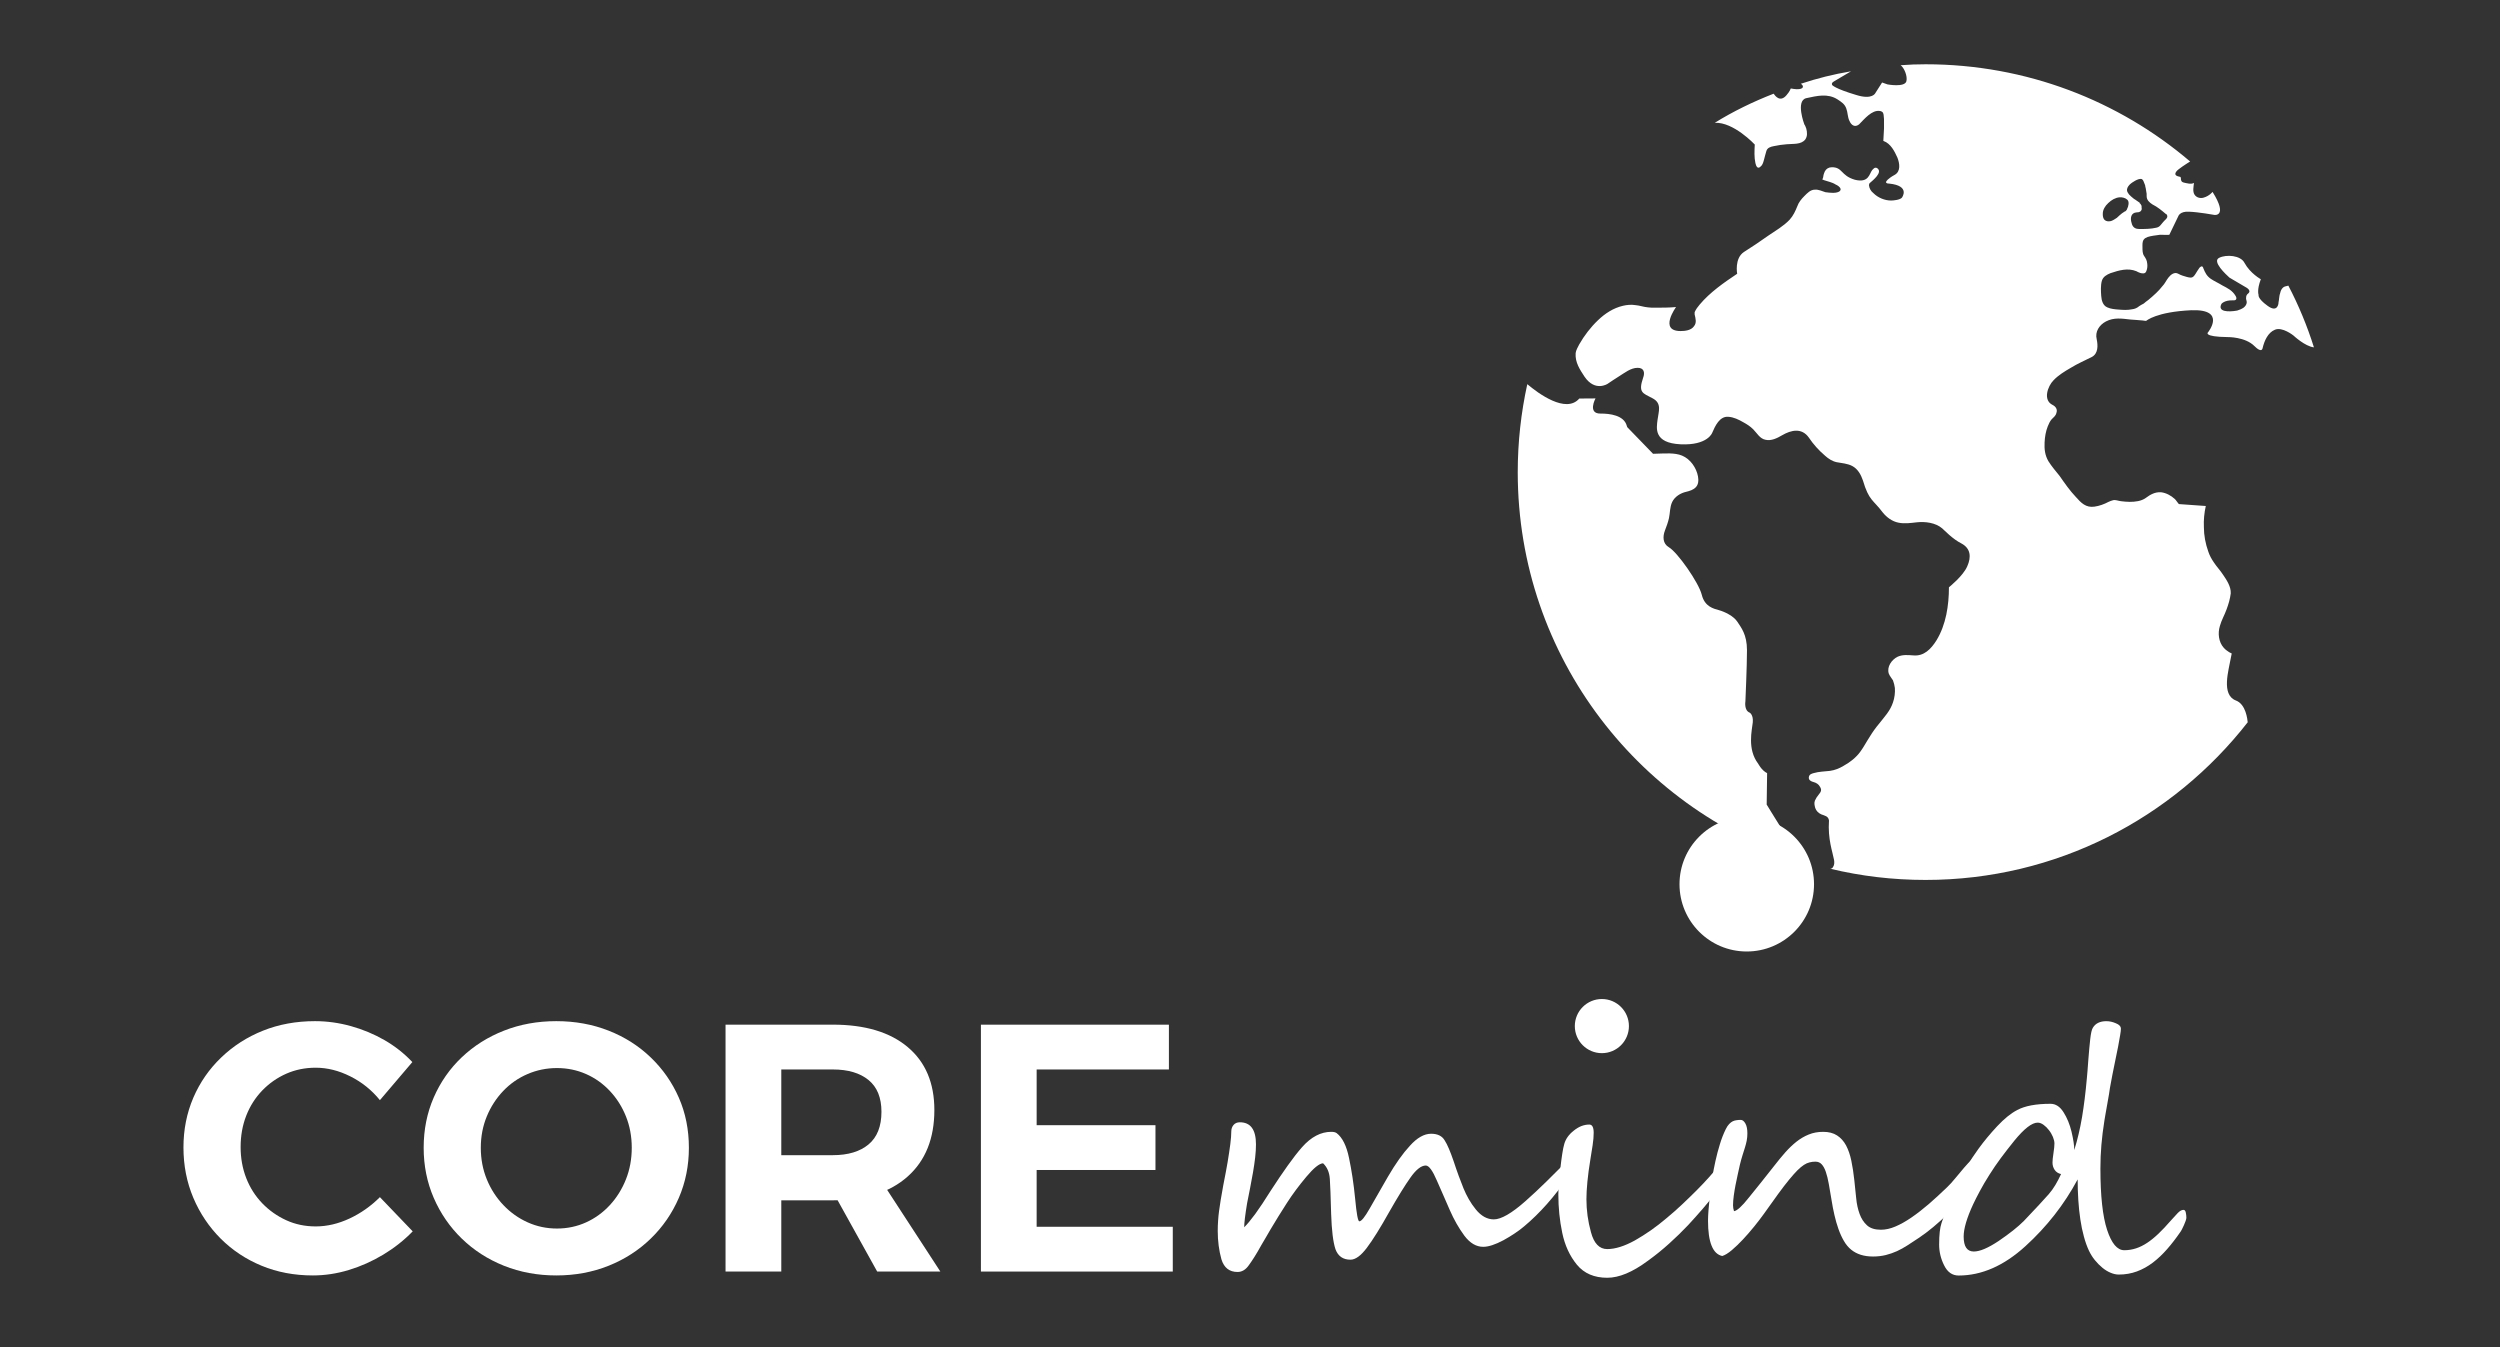 <?xml version="1.0" encoding="UTF-8" standalone="no"?>
<!-- Created with Inkscape (http://www.inkscape.org/) -->

<svg
   version="1.1"
   id="svg141"
   xml:space="preserve"
   width="113.386"
   height="61.094"
   viewBox="0 0 113.386 61.094"
   sodipodi:docname="logo_coremind.svg"
   inkscape:version="1.1.1 (3bf5ae0d25, 2021-09-20)"
   xmlns:inkscape="http://www.inkscape.org/namespaces/inkscape"
   xmlns:sodipodi="http://sodipodi.sourceforge.net/DTD/sodipodi-0.dtd"
   xmlns="http://www.w3.org/2000/svg"
   xmlns:svg="http://www.w3.org/2000/svg"><rect x="0" y="0" width="113.386" height="61.094" fill="#333333" stroke="none"/><defs
     id="defs145"><clipPath
       clipPathUnits="userSpaceOnUse"
       id="clipPath155"><path
         d="M 0,45.82 H 85.039 V 0 H 0 Z"
         id="path153" /></clipPath></defs><sodipodi:namedview
     id="namedview143"
     pagecolor="#ffffff"
     bordercolor="#666666"
     borderopacity="1.0"
     inkscape:pageshadow="2"
     inkscape:pageopacity="0.0"
     inkscape:pagecheckerboard="0"
     showgrid="false"
     inkscape:zoom="13.423189"
     inkscape:cx="56.692936"
     inkscape:cy="30.544157"
     inkscape:window-width="3440"
     inkscape:window-height="1334"
     inkscape:window-x="-11"
     inkscape:window-y="-11"
     inkscape:window-maximized="1"
     inkscape:current-layer="g147" /><g
     id="g147"
     inkscape:groupmode="layer"
     inkscape:label="logo_coremind"
     transform="matrix(1.333,0,0,-1.333,0,61.094)"><g
       id="g149"><g
         id="g151"
         clip-path="url(#clipPath155)"><g
           id="g157"
           transform="translate(61.721,15.747)"><path
             d="m 0,0 c 0,-1.264 -1.025,-2.289 -2.289,-2.289 -1.264,0 -2.288,1.025 -2.288,2.289 0,1.264 1.024,2.289 2.288,2.289 C -1.025,2.289 0,1.264 0,0"
             style="fill:#fff;fill-opacity:1;fill-rule:nonzero;stroke:none"
             id="path159" /></g><g
           id="g161"
           transform="translate(61.45,16.535)"><path
             d="m 0,0 c 0.04,-0.032 0.082,-0.059 0.128,-0.08 -5.746,1.695 -9.938,7.013 -9.938,13.309 0,1.029 0.113,2.031 0.325,2.997 0.364,-0.308 1.315,-1.016 1.769,-0.489 l 0.552,0.004 c 0,0 -0.281,-0.521 0.172,-0.516 0.309,0.002 0.798,-0.055 0.893,-0.418 0.004,-0.013 0.006,-0.028 0.013,-0.04 0.006,-0.011 0.016,-0.021 0.025,-0.028 0.287,-0.294 0.571,-0.588 0.855,-0.882 0.042,0.002 0.084,0.002 0.126,0.004 0.271,0.005 0.609,0.04 0.863,-0.067 0.281,-0.117 0.487,-0.414 0.54,-0.707 0.023,-0.129 0.02,-0.274 -0.078,-0.372 -0.084,-0.086 -0.208,-0.124 -0.321,-0.151 -0.194,-0.043 -0.391,-0.164 -0.479,-0.347 -0.082,-0.172 -0.07,-0.372 -0.11,-0.552 -0.033,-0.145 -0.084,-0.282 -0.138,-0.422 -0.076,-0.204 -0.076,-0.442 0.134,-0.565 0.298,-0.175 1.017,-1.204 1.12,-1.616 0.102,-0.411 0.403,-0.474 0.59,-0.527 0.187,-0.052 0.495,-0.197 0.622,-0.394 0.126,-0.196 0.327,-0.427 0.327,-0.969 0,-0.54 -0.054,-1.743 -0.054,-1.743 0,0 -0.051,-0.302 0.146,-0.38 0,0 0.129,-0.069 0.105,-0.33 -0.025,-0.26 -0.197,-0.913 0.187,-1.411 0,0 0.114,-0.225 0.301,-0.317 L -1.34,1.922 C -1.287,1.834 -1.233,1.749 -1.18,1.661 -1.006,1.374 -0.827,1.092 -0.639,0.813 -0.548,0.678 -0.452,0.54 -0.353,0.408 -0.246,0.269 -0.137,0.111 0,0"
             style="fill:#fff;fill-opacity:1;fill-rule:nonzero;stroke:none"
             id="path163" /></g><g
           id="g165"
           transform="translate(72.994,39.477)"><path
             d="M 0,0 C 0.022,-0.065 0.022,-0.131 0.033,-0.174 0.044,-0.218 0.044,-0.25 0.044,-0.25 v -0.033 -0.011 -0.022 c 0,-0.141 0.097,-0.217 0.195,-0.283 C 0.414,-0.686 0.555,-0.805 0.697,-0.925 0.718,-0.936 0.74,-0.947 0.74,-0.969 0.784,-1.067 0.642,-1.143 0.599,-1.208 0.522,-1.295 0.49,-1.371 0.37,-1.393 0.185,-1.437 -0.022,-1.437 -0.207,-1.437 c -0.12,0 -0.207,0.044 -0.25,0.164 0,0.01 -0.011,0.032 -0.011,0.043 -0.054,0.163 -0.022,0.348 0.174,0.359 0.087,0 0.153,0.022 0.174,0.12 0,0.011 0,0.011 -0.011,0.022 0.011,0.011 0.011,0.022 0,0.032 0.011,0.033 0,0.066 -0.021,0.088 0,0.021 -0.022,0.032 -0.033,0.043 l -0.011,0.011 c 0.011,0.011 0,0.022 -0.011,0.022 0,0 -0.065,0.043 -0.141,0.098 -0.022,0.011 -0.055,0.032 -0.076,0.054 -0.044,0.033 -0.088,0.076 -0.131,0.12 -0.011,0.022 -0.033,0.043 -0.044,0.065 -0.098,0.163 0.12,0.316 0.12,0.316 0,0 0.24,0.185 0.359,0.141 C -0.076,0.239 -0.054,0.174 -0.022,0.087 -0.011,0.065 0,0.033 0,0 m -0.697,-0.838 c -0.032,-0.022 -0.065,-0.044 -0.098,-0.065 -0.054,-0.044 -0.119,-0.098 -0.174,-0.153 -0.065,-0.043 -0.13,-0.087 -0.196,-0.109 -0.087,-0.021 -0.293,-0.043 -0.283,0.251 0,0.13 0.077,0.261 0.185,0.359 0.109,0.109 0.251,0.185 0.381,0.196 0.087,0.011 0.207,-0.022 0.262,-0.076 0.087,-0.066 0.043,-0.24 0,-0.316 -0.011,-0.022 -0.011,-0.044 -0.033,-0.054 -0.011,-0.022 -0.022,-0.033 -0.044,-0.033 M 4.865,-3.363 C 4.843,-3.374 4.811,-3.374 4.778,-3.385 4.658,-3.407 4.604,-3.526 4.582,-3.635 4.56,-3.69 4.56,-3.755 4.549,-3.809 c 0,-0.055 -0.021,-0.109 -0.021,-0.164 0,0 -0.033,-0.326 -0.37,-0.076 -0.349,0.25 -0.305,0.37 -0.305,0.37 0,0 -0.065,0.163 0.076,0.534 0,0 -0.359,0.195 -0.555,0.555 -0.131,0.261 -0.62,0.293 -0.86,0.174 -0.261,-0.12 0.24,-0.577 0.348,-0.675 l 0.555,-0.327 c 0,0 0.218,-0.108 0.077,-0.217 C 3.45,-3.668 3.428,-3.711 3.428,-3.777 3.417,-3.82 3.45,-3.875 3.45,-3.929 3.45,-4.005 3.396,-4.071 3.341,-4.114 3.276,-4.158 3.2,-4.19 3.124,-4.212 2.819,-4.267 2.449,-4.256 2.59,-3.984 c 0,0 0.098,0.131 0.392,0.12 0.12,-0.011 0.142,0.065 0.087,0.153 -0.109,0.185 -0.272,0.261 -0.457,0.359 -0.12,0.076 -0.25,0.13 -0.381,0.217 -0.141,0.098 -0.196,0.207 -0.261,0.37 0,0.011 -0.011,0.033 -0.022,0.044 -0.022,0.022 -0.054,0.011 -0.065,0 C 1.861,-2.732 1.839,-2.754 1.828,-2.775 1.785,-2.83 1.752,-2.895 1.709,-2.96 1.665,-3.026 1.633,-3.08 1.556,-3.091 1.502,-3.091 1.458,-3.08 1.415,-3.069 1.306,-3.037 1.219,-3.015 1.121,-2.96 0.99,-2.884 0.86,-2.993 0.784,-3.091 0.707,-3.189 0.664,-3.298 0.577,-3.385 0.512,-3.472 0.446,-3.537 0.37,-3.613 0.283,-3.701 0.185,-3.777 0.098,-3.853 0.044,-3.896 -0.011,-3.929 -0.054,-3.973 -0.109,-4.005 -0.163,-4.027 -0.207,-4.06 c -0.076,-0.065 -0.152,-0.098 -0.25,-0.109 -0.153,-0.032 -0.305,-0.021 -0.446,-0.01 -0.131,0.01 -0.272,0.021 -0.392,0.076 -0.153,0.065 -0.196,0.239 -0.207,0.392 -0.011,0.152 -0.022,0.359 0.022,0.511 0.043,0.142 0.163,0.207 0.294,0.261 0.294,0.098 0.587,0.185 0.881,0.066 0,0 0.251,-0.153 0.327,-0.022 0.043,0.087 0.054,0.185 0.043,0.272 -0.011,0.12 -0.043,0.174 -0.109,0.272 -0.054,0.076 -0.054,0.196 -0.054,0.283 0,0.098 -0.011,0.196 0.044,0.272 0.032,0.044 0.076,0.065 0.13,0.087 0.065,0.022 0.131,0.033 0.196,0.044 l 0.229,0.032 c 0.043,0 0.315,-0.01 0.315,0 l 0.305,0.632 c 0,0 0.054,0.174 0.37,0.152 0.316,-0.011 0.86,-0.109 0.86,-0.109 0,0 0.468,-0.065 -0.065,0.784 0,0 -0.109,-0.142 -0.305,-0.196 -0.109,-0.033 -0.24,0 -0.305,0.098 C 1.6,-0.163 1.643,0.011 1.654,0.131 1.556,0.076 1.415,0.12 1.317,0.141 1.219,0.163 1.208,0.218 1.208,0.305 1.208,0.316 1.197,0.326 1.197,0.326 1.197,0.337 1.186,0.337 1.186,0.337 1.077,0.359 0.958,0.392 1.056,0.522 1.11,0.599 1.415,0.794 1.524,0.86 -0.903,2.928 -4.049,4.168 -7.477,4.168 -7.76,4.168 -8.043,4.158 -8.326,4.136 -8.206,4.049 -8.087,3.766 -8.13,3.592 -8.185,3.374 -8.772,3.483 -8.772,3.483 L -8.957,3.548 -9.186,3.189 c 0,0 -0.098,-0.24 -0.653,-0.065 -0.729,0.217 -0.816,0.337 -0.816,0.337 0,0 -0.044,0.065 0.054,0.12 0.065,0.043 0.37,0.217 0.588,0.348 -0.588,-0.098 -1.154,-0.239 -1.709,-0.424 0.109,-0.066 0.12,-0.196 -0.152,-0.185 -0.327,0.021 -0.077,0.097 -0.338,-0.207 -0.217,-0.251 -0.381,-0.022 -0.435,0.054 -0.697,-0.272 -1.371,-0.598 -2.003,-0.99 0.642,0.032 1.361,-0.74 1.361,-0.74 -0.011,-0.207 -0.022,-0.436 0.022,-0.632 0.021,-0.098 0.076,-0.228 0.185,-0.108 0.065,0.054 0.087,0.152 0.108,0.228 0.022,0.098 0.055,0.196 0.077,0.283 0.032,0.12 0.141,0.152 0.25,0.174 0.152,0.033 0.305,0.055 0.446,0.065 0.207,0.022 0.49,-0.021 0.631,0.164 0.077,0.109 0.066,0.25 0.033,0.37 -0.022,0.054 -0.033,0.098 -0.065,0.141 0,0 -0.305,0.806 0.065,0.893 0.359,0.076 0.729,0.174 1.067,-0.044 0.13,-0.087 0.239,-0.152 0.294,-0.305 0.054,-0.141 0.043,-0.293 0.108,-0.424 0.066,-0.152 0.185,-0.229 0.327,-0.12 0.174,0.174 0.435,0.501 0.707,0.457 0.022,0 0.044,-0.01 0.066,-0.021 0.076,-0.033 0.065,-0.174 0.076,-0.251 V 1.981 C -8.903,1.85 -8.903,1.709 -8.914,1.578 V 1.567 c 0,-0.011 0,-0.011 0.011,-0.011 C -8.664,1.469 -8.533,1.208 -8.435,0.99 -8.359,0.794 -8.315,0.522 -8.533,0.403 -8.609,0.359 -8.631,0.348 -8.674,0.316 -8.979,0.098 -8.718,0.109 -8.718,0.109 c 0.74,-0.076 0.435,-0.479 0.435,-0.479 -0.065,-0.076 -0.283,-0.098 -0.37,-0.098 -0.217,0 -0.446,0.098 -0.598,0.25 -0.087,0.066 -0.142,0.164 -0.153,0.272 0,0.022 0.011,0.033 0.011,0.055 0.011,0.011 0.022,0.011 0.022,0.022 0.098,0.087 0.446,0.359 0.25,0.5 C -9.208,0.686 -9.262,0.599 -9.295,0.566 -9.393,0.446 -9.404,0.12 -9.883,0.239 c -0.489,0.142 -0.413,0.436 -0.794,0.425 -0.098,0 -0.185,-0.055 -0.229,-0.142 -0.021,-0.043 -0.032,-0.087 -0.043,-0.119 -0.011,-0.055 -0.011,-0.109 -0.044,-0.153 0.087,-0.043 0.174,-0.054 0.261,-0.087 0.066,-0.022 0.131,-0.043 0.196,-0.087 0.055,-0.022 0.142,-0.076 0.164,-0.141 0.032,-0.12 -0.174,-0.142 -0.251,-0.142 -0.087,0 -0.174,0.011 -0.261,0.022 -0.109,0.033 -0.239,0.098 -0.359,0.087 -0.152,0 -0.261,-0.12 -0.359,-0.218 -0.098,-0.098 -0.196,-0.217 -0.24,-0.348 -0.065,-0.163 -0.141,-0.326 -0.261,-0.457 -0.207,-0.218 -0.49,-0.381 -0.729,-0.544 -0.272,-0.196 -0.555,-0.381 -0.827,-0.555 -0.327,-0.218 -0.229,-0.74 -0.229,-0.74 -0.457,-0.305 -0.925,-0.632 -1.273,-1.045 -0.066,-0.076 -0.131,-0.164 -0.174,-0.262 v -0.076 c 0.032,-0.141 0.076,-0.283 -0.022,-0.402 -0.098,-0.142 -0.305,-0.164 -0.457,-0.164 -0.751,0 -0.153,0.817 -0.153,0.817 -0.239,-0.022 -0.479,-0.022 -0.729,-0.022 -0.076,0 -0.152,0 -0.228,0.011 -0.142,0.011 -0.283,0.065 -0.425,0.076 -0.141,0.022 -0.283,0.011 -0.424,-0.022 -0.327,-0.076 -0.61,-0.261 -0.849,-0.49 -0.251,-0.239 -0.468,-0.522 -0.642,-0.827 -0.044,-0.087 -0.109,-0.196 -0.12,-0.294 -0.022,-0.315 0.141,-0.555 0.305,-0.805 0.359,-0.522 0.783,-0.239 0.783,-0.239 0.12,0.087 0.251,0.163 0.381,0.25 0.196,0.12 0.403,0.294 0.642,0.294 0.218,0 0.251,-0.164 0.185,-0.338 -0.174,-0.511 -0.011,-0.522 0.316,-0.696 0.337,-0.174 0.207,-0.457 0.174,-0.74 -0.033,-0.272 -0.141,-0.784 0.784,-0.828 0.925,-0.043 1.077,0.392 1.077,0.392 0.098,0.229 0.251,0.566 0.544,0.544 0.185,-0.01 0.36,-0.097 0.512,-0.185 0.12,-0.065 0.239,-0.141 0.337,-0.239 0.131,-0.131 0.229,-0.326 0.425,-0.359 0.185,-0.044 0.392,0.054 0.555,0.152 0.316,0.185 0.675,0.261 0.914,-0.076 0.153,-0.229 0.338,-0.435 0.555,-0.62 0.109,-0.098 0.24,-0.185 0.392,-0.218 0.174,-0.033 0.37,-0.044 0.533,-0.131 0.185,-0.098 0.294,-0.293 0.36,-0.489 0.206,-0.697 0.348,-0.653 0.674,-1.089 0.131,-0.163 0.316,-0.305 0.534,-0.348 0.206,-0.044 0.424,-0.011 0.62,0.011 0.294,0.032 0.642,-0.011 0.871,-0.207 0.076,-0.065 0.348,-0.359 0.653,-0.512 0.305,-0.163 0.348,-0.446 0.196,-0.783 -0.142,-0.327 -0.621,-0.708 -0.621,-0.708 0,-0.609 -0.098,-1.273 -0.424,-1.806 -0.185,-0.294 -0.425,-0.545 -0.784,-0.512 -0.185,0.011 -0.359,0.033 -0.533,-0.043 -0.207,-0.098 -0.381,-0.349 -0.305,-0.577 0.033,-0.087 0.098,-0.153 0.142,-0.229 0.032,-0.087 0.054,-0.174 0.065,-0.261 0.011,-0.163 -0.011,-0.337 -0.065,-0.49 -0.098,-0.294 -0.283,-0.479 -0.468,-0.718 -0.12,-0.142 -0.229,-0.294 -0.327,-0.457 -0.109,-0.164 -0.196,-0.338 -0.316,-0.501 -0.141,-0.196 -0.348,-0.359 -0.566,-0.479 -0.141,-0.087 -0.304,-0.152 -0.468,-0.174 -0.185,-0.022 -0.37,-0.022 -0.555,-0.076 -0.076,-0.022 -0.152,-0.044 -0.163,-0.142 -0.011,-0.098 0.076,-0.141 0.163,-0.163 0.087,-0.022 0.175,-0.076 0.218,-0.163 0.022,-0.033 0.044,-0.087 0.033,-0.131 -0.011,-0.054 -0.044,-0.087 -0.076,-0.13 -0.055,-0.066 -0.098,-0.131 -0.131,-0.207 -0.033,-0.087 -0.011,-0.163 0.011,-0.25 0.032,-0.098 0.109,-0.175 0.207,-0.218 0.108,-0.044 0.239,-0.055 0.261,-0.207 -0.044,-0.642 0.12,-1.056 0.174,-1.35 0.011,-0.076 0.011,-0.163 -0.033,-0.228 -0.021,-0.044 -0.054,-0.065 -0.098,-0.065 1.045,-0.251 2.123,-0.381 3.244,-0.381 4.451,0 8.413,2.1 10.96,5.365 -0.011,0.087 -0.055,0.61 -0.403,0.741 -0.511,0.195 -0.239,1.044 -0.174,1.436 l 0.033,0.163 -0.087,0.044 c -0.066,0.044 -0.131,0.087 -0.186,0.152 -0.174,0.196 -0.206,0.49 -0.13,0.74 0.054,0.196 0.163,0.381 0.228,0.566 0.066,0.175 0.12,0.36 0.142,0.545 0.011,0.228 -0.142,0.457 -0.261,0.631 -0.098,0.152 -0.218,0.272 -0.316,0.424 -0.076,0.109 -0.141,0.229 -0.185,0.359 -0.098,0.273 -0.152,0.556 -0.152,0.839 -0.011,0.239 0.011,0.478 0.065,0.718 0,0 -0.903,0.065 -0.914,0.065 -0.011,0 -0.12,0.163 -0.142,0.174 -0.13,0.12 -0.294,0.207 -0.468,0.229 -0.206,0.011 -0.359,-0.076 -0.522,-0.196 -0.152,-0.109 -0.359,-0.131 -0.544,-0.131 -0.098,0 -0.196,0.011 -0.294,0.022 -0.098,0.011 -0.185,0.055 -0.272,0.033 -0.055,-0.011 -0.098,-0.033 -0.153,-0.055 -0.141,-0.076 -0.315,-0.141 -0.479,-0.163 -0.293,-0.043 -0.457,0.131 -0.631,0.327 -0.207,0.217 -0.381,0.468 -0.555,0.718 -0.131,0.163 -0.272,0.326 -0.381,0.501 -0.12,0.206 -0.141,0.413 -0.13,0.642 0.01,0.196 0.043,0.381 0.108,0.544 0.033,0.087 0.077,0.174 0.131,0.239 0.065,0.066 0.141,0.12 0.163,0.218 0.044,0.12 -0.022,0.218 -0.13,0.272 -0.338,0.163 -0.164,0.642 0.032,0.838 0.164,0.174 0.381,0.305 0.588,0.425 0.229,0.141 0.479,0.25 0.718,0.37 0.218,0.119 0.207,0.392 0.164,0.598 -0.066,0.262 0.087,0.49 0.315,0.61 0.272,0.141 0.534,0.098 0.827,0.065 0.044,0 0.098,-0.011 0.153,-0.011 0.087,-0.011 0.185,-0.011 0.272,-0.022 0.022,0 0.109,-0.021 0.12,-0.01 0,0 0.337,0.304 1.534,0.359 1.208,0.043 0.566,-0.751 0.566,-0.751 0,0 -0.185,-0.153 0.675,-0.163 0,0 0.588,0.01 0.903,-0.305 0.066,-0.066 0.251,-0.24 0.283,-0.055 0.055,0.229 0.174,0.512 0.414,0.61 0.25,0.109 0.631,-0.196 0.631,-0.196 0,0 0.392,-0.37 0.697,-0.403 -0.229,0.729 -0.523,1.437 -0.871,2.101 m -5.006,3.711 c -0.12,0.055 -0.381,-0.141 -0.381,-0.141 0,0 -0.229,-0.174 -0.12,-0.348 0.011,-0.022 0.022,-0.033 0.043,-0.055 -0.098,0.163 0.12,0.316 0.12,0.316 0,0 0.24,0.185 0.359,0.141 0.044,-0.022 0.066,-0.087 0.098,-0.174 -0.022,0.131 -0.065,0.239 -0.119,0.261 m 0.925,-1.317 c -0.011,0.033 -0.022,0.044 -0.044,0.066 -0.152,0.119 -0.316,0.25 -0.49,0.337 -0.098,0.054 -0.185,0.131 -0.206,0.25 0,-0.141 0.097,-0.217 0.195,-0.283 C 0.414,-0.686 0.555,-0.805 0.697,-0.925 0.718,-0.936 0.74,-0.947 0.74,-0.969 0.784,-1.067 0.642,-1.143 0.599,-1.208 0.522,-1.295 0.49,-1.371 0.37,-1.393 0.185,-1.437 -0.022,-1.437 -0.207,-1.437 c -0.12,0 -0.207,0.044 -0.25,0.164 0,0.01 -0.011,0.032 -0.011,0.043 -0.054,0.163 -0.022,0.348 0.174,0.359 0.087,0 0.153,0.022 0.174,0.12 0,0.011 0,0.011 -0.011,0.022 -0.021,-0.098 -0.098,-0.12 -0.196,-0.131 -0.206,-0.011 -0.239,-0.207 -0.185,-0.381 0,-0.011 0.011,-0.032 0.022,-0.043 0.044,-0.12 0.142,-0.174 0.272,-0.174 0.196,0 0.403,0 0.599,0.043 0.131,0.022 0.163,0.109 0.25,0.207 0.044,0.054 0.196,0.141 0.153,0.239 m -1.383,0.566 c -0.065,0.055 -0.196,0.087 -0.283,0.076 -0.141,-0.021 -0.293,-0.097 -0.402,-0.206 -0.12,-0.109 -0.196,-0.24 -0.196,-0.381 -0.022,-0.316 0.207,-0.294 0.294,-0.261 0.011,0 0.011,0 0.021,0.01 -0.087,-0.021 -0.293,-0.043 -0.283,0.251 0,0.13 0.077,0.261 0.185,0.359 0.109,0.109 0.251,0.185 0.381,0.196 0.087,0.011 0.207,-0.022 0.262,-0.076 0.087,-0.066 0.043,-0.24 0,-0.316 -0.011,-0.022 -0.011,-0.044 -0.033,-0.054 0.022,0.01 0.043,0.032 0.054,0.054 0.044,0.087 0.087,0.272 0,0.348 m -0.196,-0.5 c -0.054,-0.044 -0.119,-0.098 -0.174,-0.153 0.066,0.044 0.131,0.098 0.185,0.142 0.033,0.022 0.066,0.043 0.087,0.076 -0.032,-0.022 -0.065,-0.044 -0.098,-0.065"
             style="fill:#fff;fill-opacity:1;fill-rule:nonzero;stroke:none"
             id="path167" /></g><g
           id="g169"
           transform="translate(53.582,6.313)"><path
             d="m 0,0 c 0,-0.125 -0.064,-0.284 -0.192,-0.477 -0.256,-0.367 -0.508,-0.69 -0.757,-0.972 -0.249,-0.281 -0.507,-0.534 -0.774,-0.757 -0.095,-0.081 -0.201,-0.16 -0.318,-0.238 -0.117,-0.08 -0.245,-0.156 -0.385,-0.234 -0.281,-0.15 -0.511,-0.225 -0.691,-0.225 -0.237,0 -0.451,0.126 -0.641,0.379 -0.191,0.259 -0.355,0.549 -0.494,0.867 -0.07,0.164 -0.141,0.33 -0.215,0.493 -0.073,0.166 -0.148,0.336 -0.224,0.51 -0.147,0.345 -0.273,0.517 -0.379,0.517 -0.154,0 -0.326,-0.134 -0.516,-0.401 -0.19,-0.267 -0.435,-0.663 -0.735,-1.19 -0.297,-0.531 -0.547,-0.933 -0.752,-1.205 -0.204,-0.273 -0.392,-0.408 -0.559,-0.408 -0.253,0 -0.423,0.118 -0.511,0.355 -0.081,0.242 -0.13,0.646 -0.148,1.214 -0.007,0.285 -0.014,0.526 -0.022,0.721 -0.007,0.196 -0.015,0.349 -0.022,0.458 -0.015,0.223 -0.091,0.401 -0.23,0.532 -0.129,-0.006 -0.317,-0.159 -0.566,-0.455 -0.252,-0.3 -0.475,-0.599 -0.666,-0.897 -0.192,-0.298 -0.376,-0.595 -0.552,-0.891 -0.054,-0.095 -0.107,-0.187 -0.159,-0.274 -0.051,-0.089 -0.104,-0.178 -0.159,-0.27 -0.084,-0.153 -0.162,-0.286 -0.233,-0.398 -0.071,-0.111 -0.134,-0.206 -0.19,-0.282 -0.106,-0.153 -0.234,-0.231 -0.384,-0.231 -0.278,0 -0.46,0.143 -0.549,0.429 -0.084,0.302 -0.126,0.625 -0.126,0.965 0,0.117 0.004,0.233 0.012,0.345 0.007,0.114 0.018,0.226 0.033,0.335 0.014,0.11 0.033,0.237 0.057,0.383 0.024,0.143 0.052,0.305 0.085,0.485 0.07,0.354 0.119,0.617 0.148,0.789 0.04,0.242 0.071,0.449 0.093,0.621 0.022,0.171 0.033,0.315 0.033,0.427 0,0.089 0.026,0.162 0.077,0.223 0.052,0.061 0.123,0.091 0.214,0.091 0.366,0 0.549,-0.251 0.549,-0.752 0,-0.133 -0.009,-0.279 -0.027,-0.442 -0.019,-0.163 -0.043,-0.333 -0.074,-0.51 -0.032,-0.178 -0.064,-0.357 -0.099,-0.535 -0.036,-0.179 -0.069,-0.352 -0.102,-0.516 -0.066,-0.402 -0.099,-0.675 -0.099,-0.817 0.099,0.095 0.223,0.245 0.374,0.449 0.149,0.206 0.325,0.468 0.526,0.791 0.208,0.321 0.401,0.606 0.577,0.853 0.175,0.246 0.34,0.459 0.493,0.633 0.308,0.348 0.638,0.521 0.993,0.521 0.081,0 0.141,-0.014 0.182,-0.043 0.197,-0.15 0.337,-0.433 0.422,-0.846 0.044,-0.207 0.083,-0.426 0.118,-0.655 0.035,-0.229 0.065,-0.474 0.091,-0.738 0.047,-0.508 0.095,-0.763 0.142,-0.763 0.07,0 0.187,0.145 0.351,0.434 0.015,0.025 0.052,0.089 0.11,0.192 0.059,0.103 0.123,0.214 0.192,0.335 0.07,0.12 0.134,0.234 0.195,0.34 0.06,0.106 0.102,0.177 0.123,0.214 0.26,0.446 0.509,0.797 0.747,1.053 0.245,0.274 0.487,0.412 0.724,0.412 0.22,0 0.373,-0.075 0.461,-0.225 0.047,-0.073 0.096,-0.168 0.145,-0.285 0.05,-0.117 0.102,-0.255 0.156,-0.412 0.063,-0.19 0.122,-0.364 0.179,-0.518 0.057,-0.156 0.111,-0.296 0.162,-0.42 0.051,-0.124 0.11,-0.246 0.178,-0.365 0.068,-0.12 0.147,-0.235 0.239,-0.349 0.183,-0.226 0.387,-0.34 0.614,-0.34 0.249,0 0.608,0.207 1.076,0.621 0.234,0.207 0.472,0.43 0.716,0.669 0.243,0.237 0.497,0.49 0.76,0.756 0.044,0.044 0.084,0.068 0.121,0.068 C -0.027,0.144 0,0.095 0,0"
             style="fill:#fff;fill-opacity:1;fill-rule:nonzero;stroke:none"
             id="path171" /></g><g
           id="g173"
           transform="translate(58.773,6.016)"><path
             d="m 0,0 v -0.011 c 0,-0.081 -0.037,-0.187 -0.11,-0.318 -0.073,-0.131 -0.171,-0.279 -0.293,-0.445 -0.123,-0.163 -0.265,-0.34 -0.426,-0.527 -0.161,-0.186 -0.329,-0.374 -0.505,-0.565 -0.208,-0.22 -0.425,-0.43 -0.65,-0.633 -0.225,-0.203 -0.469,-0.401 -0.732,-0.59 -0.513,-0.38 -0.97,-0.57 -1.372,-0.57 -0.443,0 -0.787,0.148 -1.032,0.444 -0.245,0.3 -0.411,0.662 -0.499,1.086 -0.088,0.421 -0.132,0.855 -0.132,1.301 0,0.185 0.022,0.477 0.066,0.872 0.022,0.198 0.044,0.368 0.066,0.51 0.021,0.143 0.046,0.259 0.071,0.346 0.051,0.172 0.159,0.321 0.324,0.449 0.168,0.136 0.344,0.205 0.526,0.205 0.1,0 0.149,-0.094 0.149,-0.281 0,-0.125 -0.012,-0.265 -0.036,-0.423 -0.024,-0.157 -0.049,-0.312 -0.074,-0.466 -0.048,-0.289 -0.082,-0.548 -0.104,-0.776 -0.022,-0.229 -0.033,-0.427 -0.033,-0.595 0,-0.373 0.051,-0.748 0.154,-1.12 0.102,-0.384 0.287,-0.576 0.554,-0.576 0.27,0 0.585,0.098 0.943,0.296 0.18,0.102 0.359,0.216 0.538,0.34 0.179,0.125 0.358,0.264 0.538,0.417 0.186,0.154 0.363,0.309 0.527,0.465 0.165,0.154 0.329,0.315 0.494,0.479 0.164,0.165 0.309,0.318 0.436,0.461 0.126,0.142 0.237,0.275 0.332,0.395 0.007,0.014 0.022,0.042 0.044,0.083 0.022,0.04 0.042,0.061 0.061,0.061 l 0.01,-0.007 c 0.029,0 0.051,-0.009 0.066,-0.029 C -0.084,0.257 -0.068,0.226 -0.05,0.187 -0.013,0.106 0.003,0.044 0,0"
             style="fill:#fff;fill-opacity:1;fill-rule:nonzero;stroke:none"
             id="path175" /></g><g
           id="g177"
           transform="translate(67.481,6.367)"><path
             d="m 0,0 c 0,-0.069 -0.012,-0.139 -0.036,-0.211 -0.023,-0.071 -0.053,-0.143 -0.087,-0.213 -0.035,-0.072 -0.074,-0.142 -0.118,-0.209 -0.044,-0.069 -0.087,-0.133 -0.126,-0.195 -0.106,-0.166 -0.231,-0.333 -0.374,-0.503 -0.143,-0.17 -0.295,-0.335 -0.458,-0.496 -0.163,-0.16 -0.33,-0.313 -0.502,-0.455 -0.172,-0.144 -0.34,-0.27 -0.505,-0.379 -0.131,-0.087 -0.257,-0.17 -0.376,-0.247 -0.119,-0.076 -0.238,-0.143 -0.359,-0.198 -0.121,-0.054 -0.247,-0.098 -0.378,-0.131 -0.132,-0.032 -0.277,-0.05 -0.434,-0.05 -0.304,0 -0.551,0.077 -0.741,0.231 -0.095,0.077 -0.179,0.176 -0.25,0.3 -0.071,0.121 -0.133,0.257 -0.186,0.408 -0.053,0.15 -0.099,0.309 -0.137,0.478 -0.038,0.167 -0.071,0.334 -0.096,0.499 -0.034,0.204 -0.064,0.388 -0.094,0.551 -0.029,0.163 -0.063,0.301 -0.101,0.411 -0.038,0.113 -0.085,0.198 -0.14,0.258 -0.055,0.061 -0.126,0.092 -0.214,0.092 -0.07,0 -0.135,-0.008 -0.198,-0.024 -0.062,-0.014 -0.127,-0.043 -0.195,-0.087 -0.067,-0.044 -0.141,-0.106 -0.222,-0.186 -0.08,-0.081 -0.174,-0.187 -0.282,-0.318 -0.109,-0.132 -0.232,-0.293 -0.371,-0.483 -0.138,-0.191 -0.301,-0.417 -0.488,-0.681 -0.092,-0.127 -0.199,-0.269 -0.323,-0.422 -0.125,-0.155 -0.252,-0.3 -0.382,-0.44 -0.13,-0.139 -0.257,-0.261 -0.381,-0.367 -0.125,-0.106 -0.235,-0.174 -0.329,-0.202 -0.322,0.068 -0.484,0.469 -0.484,1.201 0,0.193 0.023,0.488 0.066,0.883 0.022,0.179 0.048,0.366 0.077,0.563 0.029,0.195 0.066,0.391 0.11,0.586 0.043,0.197 0.094,0.387 0.151,0.571 0.056,0.186 0.123,0.356 0.2,0.513 0.036,0.074 0.075,0.131 0.115,0.173 0.041,0.042 0.081,0.074 0.123,0.094 0.043,0.02 0.087,0.033 0.132,0.037 0.046,0.007 0.093,0.01 0.141,0.01 0.058,0 0.11,-0.041 0.156,-0.122 0.046,-0.079 0.068,-0.192 0.068,-0.334 0,-0.089 -0.007,-0.17 -0.022,-0.248 C -8.064,0.582 -8.085,0.504 -8.11,0.423 -8.135,0.342 -8.163,0.256 -8.192,0.162 c -0.03,-0.093 -0.059,-0.199 -0.089,-0.321 -0.021,-0.098 -0.046,-0.208 -0.073,-0.329 -0.028,-0.12 -0.054,-0.244 -0.077,-0.368 -0.024,-0.124 -0.044,-0.245 -0.06,-0.364 -0.016,-0.12 -0.025,-0.226 -0.025,-0.321 0,-0.066 0.011,-0.134 0.033,-0.203 0.102,0.011 0.27,0.164 0.504,0.46 0.121,0.15 0.254,0.315 0.399,0.495 0.144,0.179 0.3,0.376 0.469,0.592 0.124,0.161 0.248,0.311 0.37,0.45 0.123,0.139 0.25,0.26 0.381,0.365 0.132,0.104 0.272,0.187 0.42,0.246 0.148,0.061 0.312,0.091 0.491,0.091 0.191,0 0.349,-0.041 0.475,-0.124 0.126,-0.082 0.227,-0.195 0.305,-0.34 0.076,-0.145 0.136,-0.316 0.178,-0.518 0.042,-0.201 0.076,-0.422 0.102,-0.664 0.021,-0.204 0.042,-0.409 0.063,-0.608 0.019,-0.203 0.059,-0.383 0.118,-0.542 0.058,-0.159 0.142,-0.288 0.252,-0.386 0.109,-0.099 0.267,-0.149 0.472,-0.149 0.157,0 0.321,0.036 0.494,0.11 0.171,0.073 0.352,0.174 0.543,0.305 0.19,0.13 0.386,0.283 0.59,0.457 0.203,0.177 0.412,0.368 0.628,0.577 0.084,0.08 0.176,0.181 0.277,0.305 0.1,0.121 0.199,0.24 0.296,0.354 0.098,0.114 0.188,0.21 0.272,0.29 0.085,0.081 0.152,0.122 0.203,0.122 0.022,0 0.058,-0.011 0.107,-0.033 C -0.025,0.089 0,0.051 0,0"
             style="fill:#fff;fill-opacity:1;fill-rule:nonzero;stroke:none"
             id="path179" /></g><g
           id="g181"
           transform="translate(70.126,5.885)"><path
             d="m 0,0 c -0.095,0.022 -0.168,0.069 -0.217,0.142 -0.049,0.073 -0.074,0.156 -0.074,0.246 0,0.074 0.011,0.183 0.033,0.325 0.022,0.142 0.033,0.253 0.033,0.329 0,0.065 -0.018,0.14 -0.052,0.223 C -0.312,1.346 -0.356,1.424 -0.412,1.494 -0.466,1.566 -0.528,1.627 -0.595,1.675 -0.663,1.725 -0.73,1.75 -0.796,1.75 -0.99,1.75 -1.253,1.547 -1.586,1.14 -1.754,0.933 -1.908,0.733 -2.05,0.543 -2.19,0.353 -2.32,0.164 -2.436,-0.022 c -0.128,-0.201 -0.237,-0.387 -0.326,-0.555 -0.09,-0.169 -0.167,-0.318 -0.228,-0.449 -0.216,-0.465 -0.324,-0.832 -0.324,-1.099 0,-0.34 0.115,-0.51 0.346,-0.51 0.204,0 0.486,0.119 0.844,0.358 0.37,0.252 0.655,0.478 0.857,0.68 0.208,0.22 0.382,0.404 0.521,0.553 0.138,0.15 0.248,0.272 0.329,0.362 0.08,0.092 0.154,0.195 0.222,0.308 C -0.127,-0.26 -0.062,-0.136 0,0 M 4.264,-1.488 C 4.264,-1.51 4.255,-1.544 4.239,-1.593 4.223,-1.639 4.203,-1.688 4.181,-1.738 4.159,-1.786 4.137,-1.834 4.113,-1.88 4.089,-1.926 4.07,-1.958 4.055,-1.976 3.912,-2.184 3.764,-2.377 3.61,-2.552 3.457,-2.728 3.295,-2.881 3.125,-3.011 2.955,-3.14 2.774,-3.241 2.582,-3.312 2.39,-3.383 2.184,-3.419 1.965,-3.419 c -0.088,0 -0.181,0.02 -0.278,0.061 -0.097,0.04 -0.19,0.096 -0.279,0.17 -0.09,0.073 -0.175,0.159 -0.255,0.257 -0.081,0.098 -0.148,0.207 -0.204,0.324 -0.065,0.139 -0.123,0.298 -0.172,0.481 -0.05,0.181 -0.09,0.374 -0.121,0.583 -0.031,0.209 -0.054,0.428 -0.069,0.657 -0.015,0.228 -0.022,0.463 -0.022,0.705 -0.457,-0.853 -1.049,-1.61 -1.778,-2.273 -0.731,-0.666 -1.489,-0.998 -2.272,-0.998 -0.215,0 -0.38,0.115 -0.493,0.346 -0.114,0.226 -0.17,0.462 -0.17,0.707 0,0.329 0.027,0.576 0.082,0.736 0.154,0.468 0.33,0.906 0.53,1.317 0.199,0.41 0.441,0.812 0.727,1.207 0.186,0.256 0.398,0.512 0.636,0.767 0.242,0.258 0.468,0.44 0.68,0.55 0.264,0.143 0.643,0.213 1.137,0.213 0.171,0 0.318,-0.095 0.439,-0.285 C 0.203,1.917 0.295,1.696 0.356,1.443 0.419,1.176 0.45,0.967 0.45,0.817 0.505,0.997 0.555,1.178 0.598,1.363 0.642,1.547 0.68,1.739 0.714,1.936 0.746,2.134 0.777,2.341 0.804,2.56 0.831,2.777 0.856,3.011 0.878,3.259 0.885,3.324 0.892,3.408 0.9,3.511 0.907,3.614 0.916,3.734 0.927,3.873 0.949,4.159 0.971,4.399 0.993,4.595 1.015,4.79 1.044,4.918 1.081,4.976 1.169,5.126 1.323,5.202 1.542,5.202 1.652,5.202 1.76,5.177 1.866,5.13 1.979,5.087 2.036,5.024 2.036,4.943 2.036,4.9 2.028,4.828 2.011,4.729 1.994,4.631 1.972,4.503 1.943,4.346 1.913,4.188 1.874,3.993 1.824,3.761 1.775,3.528 1.721,3.251 1.663,2.929 1.659,2.894 1.648,2.82 1.63,2.709 1.611,2.6 1.591,2.485 1.569,2.362 1.547,2.238 1.527,2.126 1.509,2.022 1.49,1.917 1.48,1.852 1.476,1.827 1.429,1.53 1.394,1.251 1.372,0.987 1.35,0.724 1.339,0.459 1.339,0.192 c 0,-0.933 0.076,-1.63 0.228,-2.092 0.151,-0.46 0.346,-0.691 0.584,-0.691 0.139,0 0.272,0.022 0.401,0.064 0.128,0.042 0.255,0.105 0.381,0.189 0.126,0.084 0.255,0.189 0.387,0.315 0.131,0.126 0.271,0.274 0.417,0.443 0.084,0.093 0.161,0.178 0.23,0.251 0.07,0.073 0.135,0.111 0.198,0.111 0.04,0 0.067,-0.031 0.079,-0.091 0.013,-0.061 0.02,-0.12 0.02,-0.179"
             style="fill:#fff;fill-opacity:1;fill-rule:nonzero;stroke:none"
             id="path183" /></g><g
           id="g185"
           transform="translate(53.582,10.92)"><path
             d="m 0,0 c 0,-0.508 0.412,-0.921 0.921,-0.921 0.508,0 0.92,0.413 0.92,0.921 0,0.508 -0.412,0.921 -0.92,0.921 C 0.412,0.921 0,0.508 0,0"
             style="fill:#fff;fill-opacity:1;fill-rule:nonzero;stroke:none"
             id="path187" /></g><g
           id="g189"
           transform="translate(12.926,8.4)"><path
             d="M 0,0 C -0.279,0.344 -0.615,0.614 -1.008,0.81 -1.399,1.006 -1.792,1.104 -2.184,1.104 -2.544,1.104 -2.878,1.036 -3.186,0.9 -3.493,0.764 -3.766,0.574 -4.002,0.33 -4.237,0.086 -4.42,-0.2 -4.548,-0.528 c -0.128,-0.328 -0.191,-0.684 -0.191,-1.068 0,-0.376 0.063,-0.728 0.191,-1.056 0.128,-0.328 0.311,-0.614 0.546,-0.858 0.236,-0.244 0.509,-0.436 0.816,-0.576 0.308,-0.141 0.642,-0.21 1.002,-0.21 0.384,0 0.768,0.09 1.153,0.27 0.384,0.18 0.727,0.422 1.031,0.726 L 1.116,-4.464 C 0.82,-4.769 0.486,-5.032 0.114,-5.256 c -0.372,-0.224 -0.761,-0.398 -1.17,-0.522 -0.408,-0.124 -0.815,-0.186 -1.223,-0.186 -0.633,0 -1.214,0.11 -1.746,0.33 -0.533,0.22 -0.996,0.528 -1.393,0.924 -0.395,0.396 -0.706,0.858 -0.93,1.386 -0.223,0.528 -0.336,1.099 -0.336,1.716 0,0.608 0.113,1.171 0.336,1.692 0.224,0.52 0.54,0.976 0.949,1.368 0.408,0.392 0.881,0.696 1.421,0.912 0.54,0.216 1.13,0.324 1.77,0.324 0.408,0 0.814,-0.056 1.219,-0.168 C -0.586,2.408 -0.206,2.25 0.15,2.046 0.506,1.842 0.824,1.592 1.104,1.296 Z"
             style="fill:#fff;fill-opacity:1;fill-rule:nonzero;stroke:none"
             id="path191" /></g><g
           id="g193"
           transform="translate(18.951,9.492)"><path
             d="M 0,0 C -0.353,0 -0.687,-0.068 -1.002,-0.204 -1.318,-0.34 -1.594,-0.532 -1.83,-0.78 c -0.236,-0.248 -0.422,-0.535 -0.558,-0.864 -0.136,-0.328 -0.204,-0.684 -0.204,-1.068 0,-0.384 0.068,-0.742 0.204,-1.074 0.136,-0.332 0.324,-0.624 0.564,-0.876 0.24,-0.252 0.515,-0.448 0.828,-0.588 0.311,-0.14 0.643,-0.21 0.996,-0.21 0.352,0 0.682,0.07 0.99,0.21 0.308,0.14 0.577,0.336 0.81,0.588 0.232,0.252 0.414,0.544 0.546,0.876 0.132,0.332 0.198,0.69 0.198,1.074 0,0.384 -0.066,0.74 -0.198,1.068 C 2.214,-1.315 2.032,-1.028 1.8,-0.78 1.567,-0.532 1.298,-0.34 0.99,-0.204 0.682,-0.068 0.352,0 0,0 M -0.024,1.596 C 0.616,1.596 1.21,1.488 1.758,1.272 2.306,1.057 2.784,0.752 3.191,0.36 3.6,-0.032 3.918,-0.488 4.146,-1.008 4.374,-1.528 4.488,-2.096 4.488,-2.712 4.488,-3.32 4.374,-3.888 4.146,-4.416 3.918,-4.943 3.6,-5.406 3.191,-5.802 2.784,-6.198 2.306,-6.506 1.758,-6.726 1.21,-6.945 0.616,-7.056 -0.024,-7.056 c -0.64,0 -1.234,0.111 -1.782,0.33 -0.548,0.22 -1.026,0.528 -1.434,0.924 -0.408,0.396 -0.726,0.859 -0.954,1.386 -0.228,0.528 -0.342,1.096 -0.342,1.704 0,0.616 0.114,1.186 0.342,1.71 0.228,0.524 0.546,0.981 0.954,1.368 0.408,0.388 0.886,0.691 1.434,0.906 0.548,0.216 1.142,0.324 1.782,0.324"
             style="fill:#fff;fill-opacity:1;fill-rule:nonzero;stroke:none"
             id="path195" /></g><g
           id="g197"
           transform="translate(28.107,5.7)"><path
             d="m 0,0 h 1.848 l 2.04,-3.132 H 1.739 Z m 0.228,0.828 c 0.519,0 0.925,0.122 1.217,0.366 0.292,0.244 0.439,0.614 0.439,1.11 0,0.48 -0.147,0.841 -0.439,1.08 -0.292,0.24 -0.698,0.36 -1.217,0.36 H -1.524 V 0.828 Z m 0,4.441 C 1.323,5.269 2.174,5.014 2.777,4.506 3.382,3.998 3.684,3.284 3.684,2.364 3.684,1.396 3.382,0.643 2.777,0.103 2.174,-0.437 1.323,-0.708 0.228,-0.708 h -1.752 v -2.424 h -1.897 v 8.401 z"
             style="fill:#fff;fill-opacity:1;fill-rule:nonzero;stroke:none"
             id="path199" /></g><g
           id="g201"
           transform="translate(33.375,10.968)"><path
             d="m 0,0 h 6.396 v -1.524 h -4.5 V -3.42 H 5.939 V -4.944 H 1.896 V -6.876 H 6.528 V -8.4 L 0,-8.4 Z"
             style="fill:#fff;fill-opacity:1;fill-rule:nonzero;stroke:none"
             id="path203" /></g></g></g></g></svg>
